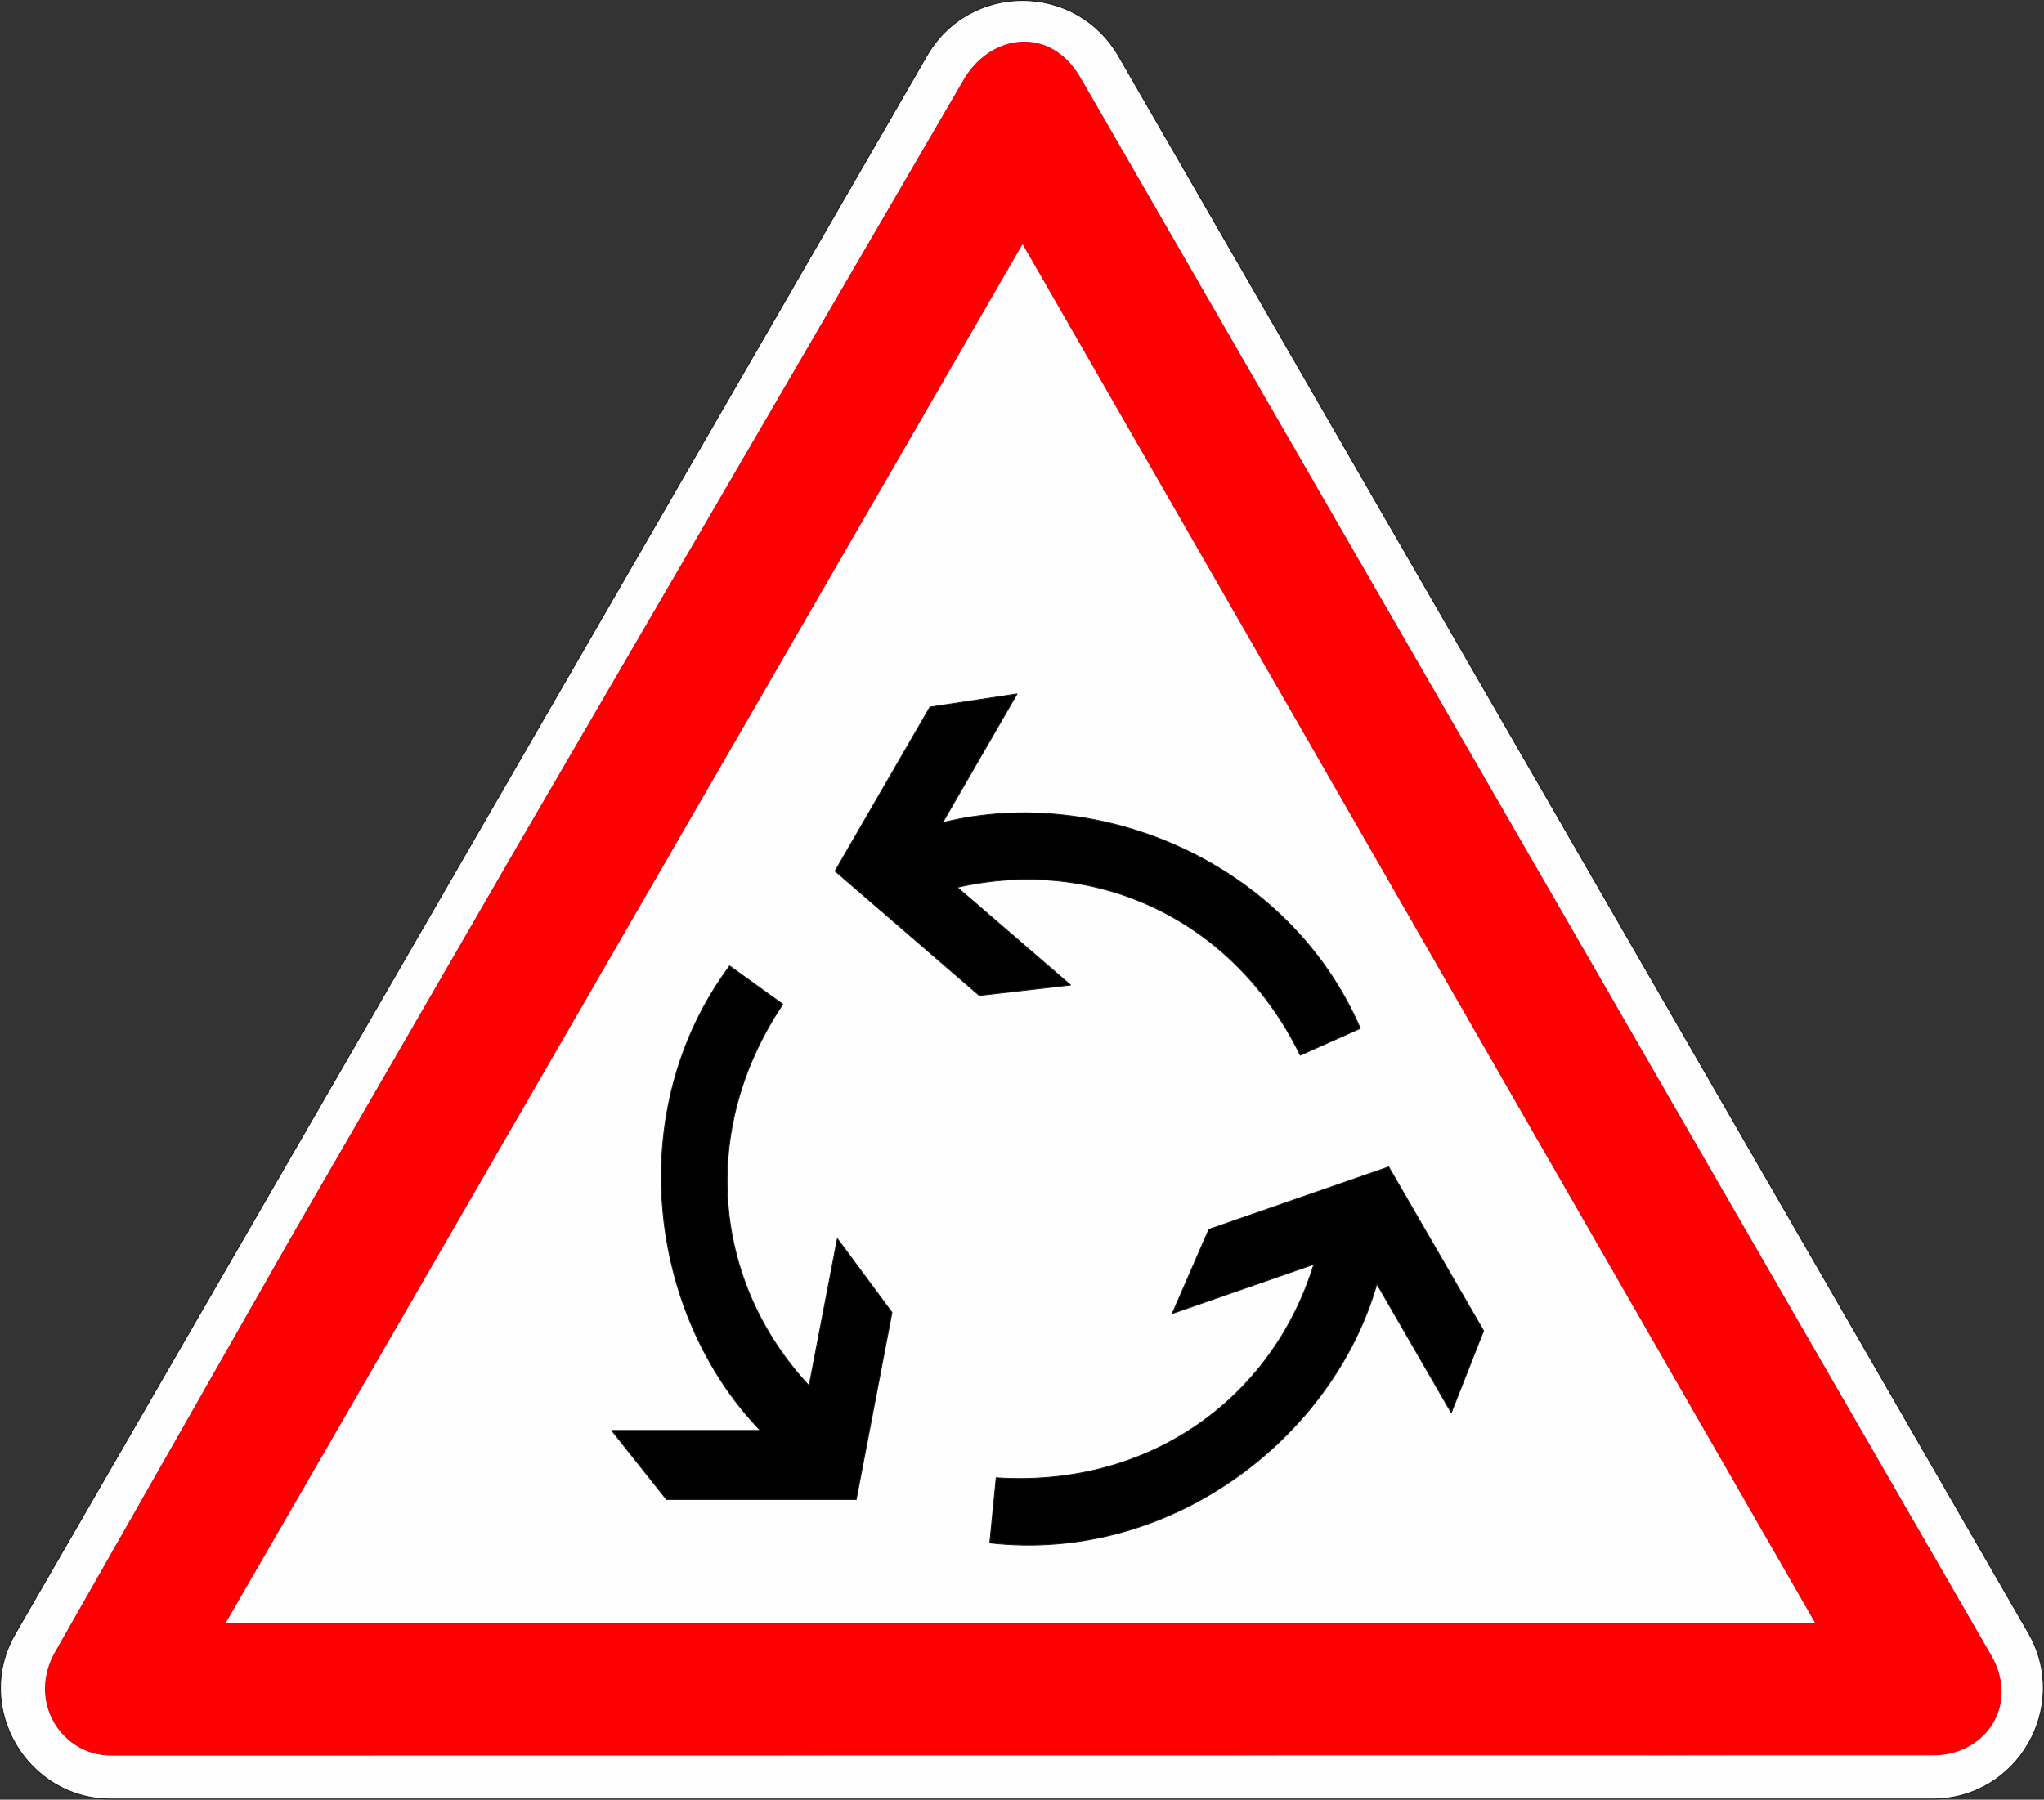 <?xml version="1.0" encoding="UTF-8" standalone="no"?>
<svg
   version="1.2"
   width="185.183mm"
   height="163.08mm"
   viewBox="0 0 18518.297 16308"
   preserveAspectRatio="xMidYMid"
   fill-rule="evenodd"
   stroke-width="28.222"
   stroke-linejoin="round"
   xml:space="preserve"
   id="svg26"
   sodipodi:docname="AB25.svg"
   xmlns:inkscape="http://www.inkscape.org/namespaces/inkscape"
   xmlns:sodipodi="http://sodipodi.sourceforge.net/DTD/sodipodi-0.dtd"
   xmlns="http://www.w3.org/2000/svg"
   xmlns:svg="http://www.w3.org/2000/svg"
   xmlns:ooo="http://xml.openoffice.org/svg/export"><rect x="0" y="0" width="18518.297" height="16308" fill="#333333" stroke="none"/><sodipodi:namedview
   id="namedview26"
   pagecolor="#ffffff"
   bordercolor="#000000"
   borderopacity="0.25"
   inkscape:showpageshadow="2"
   inkscape:pageopacity="0.0"
   inkscape:pagecheckerboard="0"
   inkscape:deskcolor="#d1d1d1"
   inkscape:document-units="mm"
   fit-margin-top="50"
   fit-margin-left="50"
   fit-margin-right="50"
   fit-margin-bottom="50" />&#10; <defs
   class="ClipPathGroup"
   id="defs2">&#10;  <clipPath
   id="presentation_clip_path"
   clipPathUnits="userSpaceOnUse">&#10;   <rect
   x="0"
   y="0"
   width="21001"
   height="29703"
   id="rect1" />&#10;  </clipPath>&#10;  <clipPath
   id="presentation_clip_path_shrink"
   clipPathUnits="userSpaceOnUse">&#10;   <rect
   x="21"
   y="29"
   width="20959"
   height="29644"
   id="rect2" />&#10;  </clipPath>&#10; </defs>&#10; <defs
   class="TextShapeIndex"
   id="defs3">&#10;  <g
   ooo:slide="id1"
   ooo:id-list="id3 id4 id5 id6"
   id="g2" />&#10; </defs>&#10; <defs
   class="EmbeddedBulletChars"
   id="defs12">&#10;  <g
   id="bullet-char-template-57356"
   transform="matrix(4.8828125e-4,0,0,-4.8828125e-4,0,0)">&#10;   <path
   d="M 580,1141 1163,571 580,0 -4,571 Z"
   id="path3" />&#10;  </g>&#10;  <g
   id="bullet-char-template-57354"
   transform="matrix(4.8828125e-4,0,0,-4.8828125e-4,0,0)">&#10;   <path
   d="M 8,1128 H 1137 V 0 H 8 Z"
   id="path4" />&#10;  </g>&#10;  <g
   id="bullet-char-template-10146"
   transform="matrix(4.8828125e-4,0,0,-4.8828125e-4,0,0)">&#10;   <path
   d="M 174,0 602,739 174,1481 1456,739 Z M 1358,739 309,1346 659,739 Z"
   id="path5" />&#10;  </g>&#10;  <g
   id="bullet-char-template-10132"
   transform="matrix(4.8828125e-4,0,0,-4.8828125e-4,0,0)">&#10;   <path
   d="M 2015,739 1276,0 H 717 l 543,543 H 174 v 393 h 1086 l -543,545 h 557 z"
   id="path6" />&#10;  </g>&#10;  <g
   id="bullet-char-template-10007"
   transform="matrix(4.8828125e-4,0,0,-4.8828125e-4,0,0)">&#10;   <path
   d="m 0,-2 c -7,16 -16,29 -25,39 l 381,530 c -94,256 -141,385 -141,387 0,25 13,38 40,38 9,0 21,-2 34,-5 21,4 42,12 65,25 l 27,-13 111,-251 280,301 64,-25 24,25 c 21,-10 41,-24 62,-43 C 886,937 835,863 770,784 769,783 710,716 594,584 L 774,223 c 0,-27 -21,-55 -63,-84 l 16,-20 C 717,90 699,76 672,76 641,76 570,178 457,381 L 164,-76 c -22,-34 -53,-51 -92,-51 -42,0 -63,17 -64,51 -7,9 -10,24 -10,44 0,9 1,19 2,30 z"
   id="path7" />&#10;  </g>&#10;  <g
   id="bullet-char-template-10004"
   transform="matrix(4.8828125e-4,0,0,-4.8828125e-4,0,0)">&#10;   <path
   d="M 285,-33 C 182,-33 111,30 74,156 52,228 41,333 41,471 c 0,78 14,145 41,201 34,71 87,106 158,106 53,0 88,-31 106,-94 l 23,-176 c 8,-64 28,-97 59,-98 l 735,706 c 11,11 33,17 66,17 42,0 63,-15 63,-46 V 965 c 0,-36 -10,-64 -30,-84 L 442,47 C 390,-6 338,-33 285,-33 Z"
   id="path8" />&#10;  </g>&#10;  <g
   id="bullet-char-template-9679"
   transform="matrix(4.8828125e-4,0,0,-4.8828125e-4,0,0)">&#10;   <path
   d="M 813,0 C 632,0 489,54 383,161 276,268 223,411 223,592 c 0,181 53,324 160,431 106,107 249,161 430,161 179,0 323,-54 432,-161 108,-107 162,-251 162,-431 0,-180 -54,-324 -162,-431 C 1136,54 992,0 813,0 Z"
   id="path9" />&#10;  </g>&#10;  <g
   id="bullet-char-template-8226"
   transform="matrix(4.8828125e-4,0,0,-4.8828125e-4,0,0)">&#10;   <path
   d="m 346,457 c -73,0 -137,26 -191,78 -54,51 -81,114 -81,188 0,73 27,136 81,188 54,52 118,78 191,78 73,0 134,-26 185,-79 51,-51 77,-114 77,-187 0,-75 -25,-137 -76,-188 -50,-52 -112,-78 -186,-78 z"
   id="path10" />&#10;  </g>&#10;  <g
   id="bullet-char-template-8211"
   transform="matrix(4.8828125e-4,0,0,-4.8828125e-4,0,0)">&#10;   <path
   d="M -4,459 H 1135 V 606 H -4 Z"
   id="path11" />&#10;  </g>&#10;  <g
   id="bullet-char-template-61548"
   transform="matrix(4.8828125e-4,0,0,-4.8828125e-4,0,0)">&#10;   <path
   d="m 173,740 c 0,163 58,303 173,419 116,115 255,173 419,173 163,0 302,-58 418,-173 116,-116 174,-256 174,-419 0,-163 -58,-303 -174,-418 C 1067,206 928,148 765,148 601,148 462,206 346,322 231,437 173,577 173,740 Z"
   id="path12" />&#10;  </g>&#10; </defs>&#10; <g
   id="g12"
   transform="translate(-752.703,-5213)">&#10;  <g
   id="id2"
   class="Master_Slide">&#10;   <g
   id="bg-id2"
   class="Background" />&#10;   <g
   id="bo-id2"
   class="BackgroundObjects" />&#10;  </g>&#10; </g>&#10; <g
   class="SlideGroup"
   id="g26"
   transform="translate(-752.703,-5213)">&#10;  <g
   id="g25">&#10;   <g
   id="container-id1">&#10;    <g
   id="id1"
   class="Slide"
   clip-path="url(#presentation_clip_path)">&#10;     <g
   class="Page"
   id="g24">&#10;      <g
   class="Group"
   id="g23">&#10;       <g
   class="com.sun.star.drawing.ClosedBezierShape"
   id="g14">&#10;        <g
   id="id3">&#10;         <rect
   class="BoundingBox"
   stroke="none"
   fill="none"
   x="753"
   y="5213"
   width="18518"
   height="16308"
   id="rect12" />&#10;         <path
   fill="#fefefe"
   stroke="none"
   d="M 9150,5718 891,20017 c -386,667 108,1501 868,1498 h 16500 c 777,0 1251,-838 874,-1500 L 10887,5721 c -392,-674 -1354,-669 -1737,-3 z"
   id="path13" />&#10;         <path
   fill="none"
   stroke="#1b1918"
   stroke-width="8"
   stroke-linejoin="miter"
   d="M 9150,5718 891,20017 c -386,667 108,1501 868,1498 h 16500 c 777,0 1251,-838 874,-1500 L 10887,5721 c -392,-674 -1354,-669 -1737,-3 z"
   id="path14" />&#10;        </g>&#10;       </g>&#10;       <g
   class="com.sun.star.drawing.ClosedBezierShape"
   id="g16">&#10;        <g
   id="id4">&#10;         <rect
   class="BoundingBox"
   stroke="none"
   fill="none"
   x="1160"
   y="5589"
   width="17729"
   height="15533"
   id="rect14" />&#10;         <path
   fill="#ff0000"
   stroke="none"
   d="m 1242,20207 c -230,445 82,910 517,910 l 16512,-2 c 469,-3 775,-453 520,-898 L 10540,5921 c -272,-473 -800,-396 -1043,-2 l -4055,6964 -2043,3533 z"
   id="path15" />&#10;         <path
   fill="none"
   stroke="#e30016"
   stroke-width="8"
   stroke-linejoin="miter"
   d="m 1242,20207 c -230,445 82,910 517,910 l 16512,-2 c 469,-3 775,-453 520,-898 L 10540,5921 c -272,-473 -800,-396 -1043,-2 l -4055,6964 -2043,3533 z"
   id="path16" />&#10;        </g>&#10;       </g>&#10;       <g
   class="com.sun.star.drawing.PolyPolygonShape"
   id="g18">&#10;        <g
   id="id5">&#10;         <rect
   class="BoundingBox"
   stroke="none"
   fill="none"
   x="2784"
   y="7408"
   width="14427"
   height="12521"
   id="rect16" />&#10;         <path
   fill="#fefefe"
   stroke="none"
   d="m 10017,7417 -7226,12506 14412,-2 z"
   id="path17" />&#10;         <path
   fill="none"
   stroke="#e30016"
   stroke-width="8"
   stroke-linejoin="miter"
   d="m 10017,7417 -7226,12506 14412,-2 z"
   id="path18" />&#10;        </g>&#10;       </g>&#10;       <g
   class="com.sun.star.drawing.ClosedBezierShape"
   id="g22">&#10;        <g
   id="id6">&#10;         <rect
   class="BoundingBox"
   stroke="none"
   fill="none"
   x="6285"
   y="11495"
   width="7915"
   height="7725"
   id="rect18" />&#10;         <path
   fill="#000000"
   stroke="none"
   d="m 13334,15787 860,1485 -293,743 -674,-1167 c -403,1404 -1879,2532 -3507,2346 l 58,-590 c 1381,92 2502,-714 2878,-1934 l -1283,446 332,-763 z m 0,0 z M 8510,18801 H 6791 l -497,-626 H 7641 C 6628,17124 6388,15280 7363,13966 l 482,347 c -771,1149 -633,2523 238,3457 l 256,-1333 495,669 z m 0,0 z m -192,-5695 860,-1486 789,-119 -674,1166 c 1419,-352 3135,362 3784,1865 l -544,243 c -606,-1240 -1864,-1807 -3107,-1521 l 1026,885 -827,95 z"
   id="path19" />&#10;         <path
   fill="none"
   stroke="#1b1918"
   stroke-width="8"
   stroke-linejoin="miter"
   d="m 13334,15787 860,1485 -293,743 -674,-1167 c -403,1404 -1879,2532 -3507,2346 l 58,-590 c 1381,92 2502,-714 2878,-1934 l -1283,446 332,-763 z"
   id="path20" />&#10;         <path
   fill="none"
   stroke="#1b1918"
   stroke-width="8"
   stroke-linejoin="miter"
   d="M 8510,18801 H 6791 l -497,-626 H 7641 C 6628,17124 6388,15280 7363,13966 l 482,347 c -771,1149 -633,2523 238,3457 l 256,-1333 495,669 z"
   id="path21" />&#10;         <path
   fill="none"
   stroke="#1b1918"
   stroke-width="8"
   stroke-linejoin="miter"
   d="m 8318,13106 860,-1486 789,-119 -674,1166 c 1419,-352 3135,362 3784,1865 l -544,243 c -606,-1240 -1864,-1807 -3107,-1521 l 1026,885 -827,95 z"
   id="path22" />&#10;        </g>&#10;       </g>&#10;      </g>&#10;     </g>&#10;    </g>&#10;   </g>&#10;  </g>&#10; </g>&#10;</svg>
